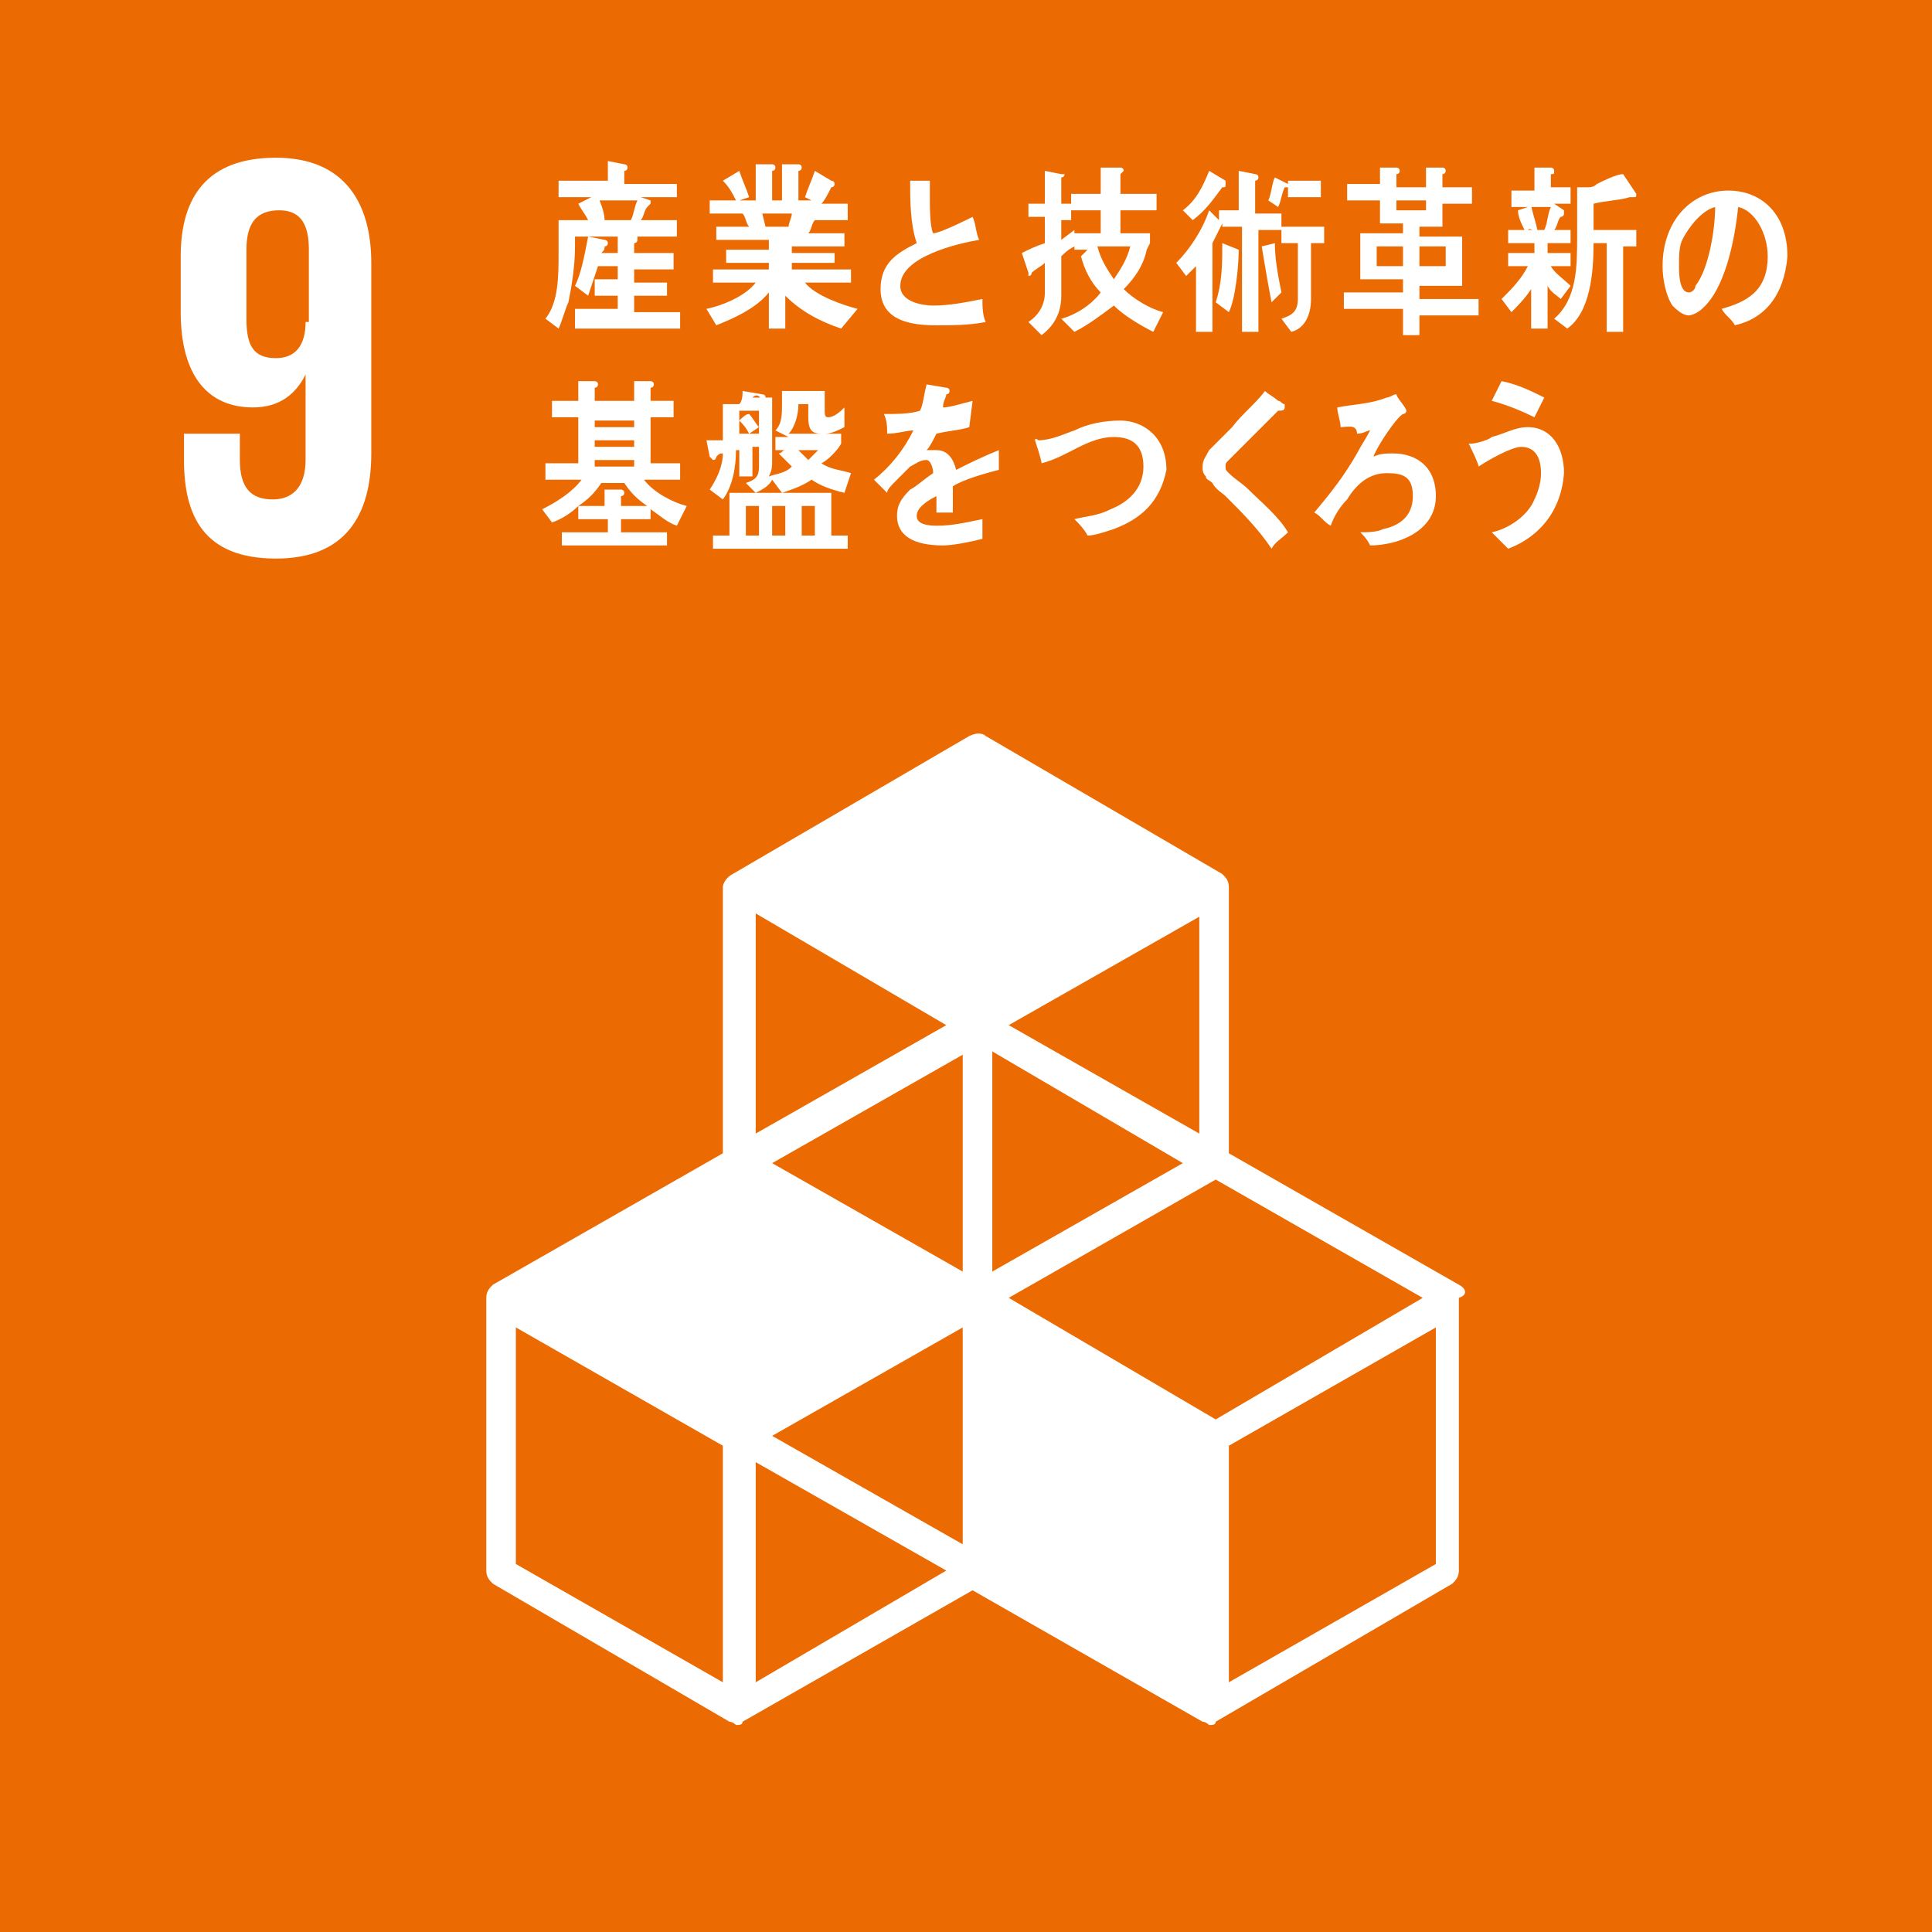 <?xml version="1.0" encoding="utf-8"?>
<!-- Generator: Adobe Illustrator 25.0.1, SVG Export Plug-In . SVG Version: 6.00 Build 0)  -->
<svg version="1.1" id="レイヤー_1" xmlns="http://www.w3.org/2000/svg" xmlns:xlink="http://www.w3.org/1999/xlink" x="0px"
	 y="0px" viewBox="0 0 58.8 58.8" style="enable-background:new 0 0 58.8 58.8;" xml:space="preserve">
<style type="text/css">
	.st0{fill:#EC6A02;}
	.st1{fill:#FFFFFF;}
</style>
<g>
	<rect class="st0" width="58.8" height="58.8"/>
	<path class="st1" d="M44.4,39.1l-7-4V27c0-0.2-0.1-0.3-0.2-0.4L30,22.4c-0.1-0.1-0.3-0.1-0.5,0l-7.2,4.2C22.1,26.7,22,26.9,22,27
		v8.1l-7,4c-0.1,0.1-0.2,0.2-0.2,0.4v8.3c0,0.2,0.1,0.3,0.2,0.4l7.2,4.2c0.1,0,0.2,0.1,0.2,0.1c0.1,0,0.2,0,0.2-0.1l7-4l7,4
		c0.1,0,0.2,0.1,0.2,0.1c0.1,0,0.2,0,0.2-0.1l7.2-4.2c0.1-0.1,0.2-0.2,0.2-0.4v-8.3C44.7,39.4,44.6,39.2,44.4,39.1 M29.3,47
		l-5.8-3.3l5.8-3.3V47z M36,35.4l-5.8,3.3V32L36,35.4z M29.3,38.7l-5.8-3.3l5.8-3.3V38.7z M30.7,39.5l6.3-3.6l6.3,3.6L37,43.2
		L30.7,39.5z M36.5,34.5l-5.8-3.3l5.8-3.3V34.5z M28.8,31.2L23,34.5v-6.7L28.8,31.2z M22,51.2l-6.3-3.6v-7.2L22,44V51.2z M23,51.2
		v-6.7l5.8,3.3L23,51.2z M43.7,47.6l-6.3,3.6V44l6.3-3.6V47.6z"/>
	<path class="st1" d="M11.3,8c0-1.8-0.8-3.2-2.9-3.2c-2.1,0-2.9,1.2-2.9,3v1.7c0,1.9,0.8,2.9,2.2,2.9c0.8,0,1.3-0.4,1.6-1h0V14
		c0,0.7-0.3,1.2-1,1.2c-0.7,0-1-0.4-1-1.2v-0.8H5.6V14c0,1.7,0.6,3,2.8,3c2.1,0,2.9-1.3,2.9-3.2V8z M9.3,9.8c0,0.7-0.3,1.1-0.9,1.1
		c-0.7,0-0.9-0.4-0.9-1.2V7.6c0-0.8,0.3-1.2,1-1.2c0.7,0,0.9,0.5,0.9,1.2V9.8z"/>
	<path class="st1" d="M17.5,7.1c0,0.1,0,0.3,0,0.4c0,0.6-0.1,1.2-0.2,1.7C17.2,9.4,17.1,9.8,17,10l-0.4-0.3c0.4-0.5,0.4-1.3,0.4-2
		c0-0.3,0-0.7,0-1h0.9c-0.1-0.2-0.2-0.3-0.3-0.5L18,6h-1V5.5h1.5V4.9L19,5c0,0,0.1,0,0.1,0.1c0,0,0,0.1-0.1,0.1v0.4h1.6V6h-1.1
		l0.3,0.1c0,0,0,0,0,0.1c0,0,0,0-0.1,0.1c-0.1,0.1-0.1,0.3-0.2,0.4h1.1v0.5H17.5z M17.5,9.9V9.4h1.3V9h-0.7V8.5h0.7V8.1h-0.6
		C18.1,8.4,18,8.7,17.9,9l-0.4-0.3c0.2-0.4,0.3-1,0.4-1.5l0.5,0.1c0,0,0.1,0,0.1,0.1c0,0,0,0.1-0.1,0.1c0,0.1,0,0.1-0.1,0.2h0.5V7.2
		l0.6,0c0,0,0,0,0,0.1c0,0.1-0.1,0.1-0.1,0.1v0.3h1.2v0.5h-1.2v0.4h1V9h-1v0.5h1.4v0.5H17.5z M18.2,6c0.1,0.2,0.2,0.5,0.2,0.7
		c-0.1,0-0.2,0.1-0.2,0h1c0.1-0.2,0.1-0.4,0.2-0.6H18.2z"/>
	<path class="st1" d="M25.6,10c-0.6-0.2-1.2-0.5-1.7-1V10h-0.5V8.9c-0.4,0.5-1.1,0.8-1.6,1l-0.3-0.5c0.5-0.1,1.2-0.4,1.5-0.8h-1.3
		V8.2h1.7V8h-1.3V7.6h1.3V7.3h-1.6V6.9h1c-0.1-0.1-0.1-0.3-0.2-0.4h-1V6.1h0.8c-0.1-0.2-0.2-0.4-0.4-0.6l0.5-0.3
		c0.1,0.3,0.2,0.5,0.3,0.8l-0.3,0.1H23V5l0.5,0c0,0,0.1,0,0.1,0.1c0,0,0,0.1-0.1,0.1v0.9h0.3V5l0.5,0c0,0,0.1,0,0.1,0.1
		c0,0,0,0.1-0.1,0.1v0.9h0.4l-0.2-0.1c0.1-0.3,0.2-0.5,0.3-0.8l0.5,0.3c0,0,0.1,0,0.1,0.1c0,0.1-0.1,0.1-0.1,0.1
		c-0.1,0.2-0.2,0.4-0.3,0.5h0.8v0.5h-1c-0.1,0.1-0.1,0.3-0.2,0.4h1.1v0.4h-1.6v0.2h1.3V8h-1.3v0.2h1.8v0.4h-1.4
		c0.3,0.4,1.2,0.7,1.6,0.8L25.6,10z M23.2,6.5l0.1,0.4H24c0-0.1,0.1-0.3,0.1-0.4H23.2z"/>
	<path class="st1" d="M28.5,9.9c-0.7,0-1.7-0.1-1.7-1.1c0-0.8,0.5-1.1,1.1-1.4c-0.2-0.6-0.2-1.3-0.2-1.9c0.1,0,0.3,0,0.4,0
		c0.1,0,0.1,0,0.2,0c0,0,0,0,0,0c0,0,0,0,0,0.1c0,0.2,0,0.3,0,0.5c0,0.2,0,0.8,0.1,1c0,0,0,0,0,0c0.2,0,1-0.4,1.2-0.5
		c0.1,0.2,0.1,0.5,0.2,0.7c-0.6,0.1-2.4,0.5-2.4,1.4c0,0.5,0.7,0.6,1,0.6c0.5,0,1-0.1,1.5-0.2c0,0.2,0,0.5,0.1,0.7
		C29.5,9.9,29,9.9,28.5,9.9"/>
	<path class="st1" d="M32.3,7.8v1.2c0,0.5-0.2,0.9-0.6,1.2l-0.4-0.4c0.3-0.2,0.5-0.5,0.5-0.9V8c-0.1,0.1-0.3,0.2-0.4,0.3
		c0,0,0,0.1-0.1,0.1c0,0,0,0,0-0.1l-0.2-0.6c0.2-0.1,0.4-0.2,0.7-0.3V6.6h-0.5V6.2h0.5v-1l0.5,0.1c0,0,0.1,0,0.1,0
		c0,0,0,0.1-0.1,0.1v0.8h0.3v0.5h-0.3v0.6L32.7,7v0.5C32.5,7.6,32.4,7.7,32.3,7.8 M35.1,10.1c-0.4-0.2-0.9-0.5-1.2-0.8
		c-0.4,0.3-0.8,0.6-1.2,0.8l-0.4-0.4c0.4-0.1,0.9-0.4,1.2-0.8c-0.3-0.3-0.5-0.7-0.6-1.1l0.2-0.2h-0.4V7.1h0.8V6.4h-0.9V5.9h0.9V5.1
		l0.6,0c0,0,0.1,0,0.1,0.1c0,0-0.1,0.1-0.1,0.1v0.6h1.1v0.5h-1.1v0.7H35v0.3c0,0-0.1,0.2-0.1,0.2c-0.1,0.5-0.4,0.9-0.7,1.2
		c0.3,0.3,0.8,0.6,1.2,0.7L35.1,10.1z M33.4,7.5c0.1,0.4,0.3,0.7,0.5,1c0.2-0.3,0.4-0.6,0.5-1H33.4z"/>
	<path class="st1" d="M38.3,6.9v3.2h-0.5V6.9h-0.6V6.8C37.1,7,37,7.2,36.9,7.4v2.7h-0.5v-2c-0.1,0.1-0.2,0.2-0.3,0.3l-0.3-0.4
		c0.4-0.4,0.8-1,1-1.6l0.3,0.3V6.4h0.6V5.2l0.5,0.1c0,0,0.1,0,0.1,0.1c0,0.1-0.1,0.1-0.1,0.1v1H39v0.5H38.3z M37.2,5.7
		c-0.3,0.4-0.5,0.7-0.9,1L36,6.4c0.4-0.3,0.6-0.7,0.8-1.2l0.5,0.3c0,0,0,0,0,0.1C37.3,5.7,37.3,5.7,37.2,5.7 M37.7,7.6
		c0,0.5-0.1,1.5-0.3,1.9L37,9.2c0.2-0.6,0.2-1.2,0.2-1.8l0.5,0.2C37.7,7.5,37.7,7.5,37.7,7.6C37.7,7.6,37.7,7.6,37.7,7.6 M38.7,9.2
		c-0.1-0.5-0.2-1.1-0.3-1.7l0.4-0.1c0,0.5,0.1,1,0.2,1.5L38.7,9.2z M39.2,6.1V5.7c0,0,0,0-0.1,0C39,5.9,39,6.1,38.9,6.3l-0.3-0.2
		c0.1-0.2,0.1-0.5,0.2-0.7l0.4,0.2l0,0V5.5h1v0.5H39.2z M39.9,7.4v1.7c0,0.5-0.2,0.9-0.6,1l-0.3-0.4c0.3-0.1,0.5-0.2,0.5-0.6V7.4H39
		V6.9h1.3v0.5H39.9z"/>
	<path class="st1" d="M43.2,9.4v0.8h-0.5V9.4h-1.8V8.9h1.8V8.5h-1.3V7.1h1.3V6.8H42V6.1h-1V5.6H42V5.1l0.5,0c0,0,0.1,0,0.1,0.1
		c0,0,0,0.1-0.1,0.1v0.4h0.9V5.1l0.5,0c0,0,0.1,0,0.1,0.1c0,0,0,0.1-0.1,0.1v0.4h0.9v0.5h-0.9v0.7h-0.7v0.3h1.3v1.5h-1.3v0.4H45v0.5
		H43.2z M42.7,7.5h-0.8v0.6h0.8V7.5z M43.4,6.1h-0.9v0.3h0.9V6.1z M44,7.5h-0.8v0.6H44V7.5z"/>
	<path class="st1" d="M47.1,7.4l0,0.3h0.7v0.4h-0.6c0.1,0.2,0.4,0.4,0.6,0.6l-0.3,0.4c-0.1-0.1-0.3-0.2-0.4-0.4v1.3h-0.5V8.8
		c-0.2,0.3-0.4,0.5-0.6,0.7l-0.3-0.4c0.3-0.3,0.6-0.6,0.8-1h-0.6V7.7h0.8V7.4h-0.8V7h0.5c-0.1-0.2-0.2-0.4-0.2-0.6l0.3-0.1h-0.5V5.8
		h0.7V5.1l0.5,0c0,0,0.1,0,0.1,0.1c0,0.1,0,0.1-0.1,0.1v0.4h0.6v0.5h-0.5l0.3,0.2c0,0,0,0,0,0.1c0,0.1-0.1,0.1-0.1,0.1
		c-0.1,0.1-0.1,0.3-0.2,0.4h0.5v0.4H47.1z M46.6,6.2c0,0.2,0.2,0.7,0.2,0.9c-0.1,0-0.2-0.2-0.3-0.1H47c0.1-0.2,0.1-0.5,0.2-0.7H46.6
		z M49.4,7.4v2.7h-0.5V7.4h-0.4c0,0.9-0.1,2.1-0.8,2.6l-0.4-0.3C48,9.1,48,8.1,48,7.2c0-0.5,0-1,0-1.5l0.3,0c0.1,0,0.2,0,0.3-0.1
		c0.2-0.1,0.6-0.3,0.8-0.3l0.4,0.6c0,0.1,0,0.1-0.1,0.1c0,0-0.1,0-0.1,0c-0.3,0.1-0.7,0.1-1.1,0.2V7h1.3v0.5H49.4z"/>
	<path class="st1" d="M52.8,9.9c-0.1-0.2-0.3-0.3-0.4-0.5c0.7-0.2,1.4-0.5,1.4-1.6c0-0.7-0.4-1.4-0.9-1.5c-0.1,1-0.4,2.5-1.1,3.1
		c-0.1,0.1-0.3,0.2-0.4,0.2c-0.2,0-0.4-0.2-0.5-0.3c-0.2-0.3-0.3-0.8-0.3-1.2c0-1.4,0.9-2.3,2-2.3c1,0,1.8,0.7,1.8,2
		C54.3,9,53.7,9.7,52.8,9.9 M51.2,7.3c-0.1,0.2-0.1,0.5-0.1,0.8c0,0.2,0,0.8,0.3,0.8c0.1,0,0.2-0.1,0.2-0.2C52,8.2,52.2,7,52.2,6.3
		C51.8,6.4,51.4,6.9,51.2,7.3"/>
	<path class="st1" d="M20.6,16c-0.3-0.1-0.5-0.3-0.8-0.5v0.3h-0.9v0.4h1.4v0.4h-3.2v-0.4h1.4v-0.4h-0.9v-0.4
		c-0.2,0.2-0.5,0.4-0.8,0.5l-0.3-0.4c0.4-0.2,0.9-0.5,1.2-0.9h-1.1v-0.5h1v-1.4h-0.8v-0.5h0.8v-0.6l0.5,0c0,0,0.1,0,0.1,0.1
		c0,0,0,0.1-0.1,0.1v0.4h1.2v-0.6l0.5,0c0,0,0.1,0,0.1,0.1c0,0,0,0.1-0.1,0.1v0.4h0.7v0.5h-0.7v1.4h0.9v0.5h-1.1
		c0.3,0.4,0.9,0.7,1.3,0.8L20.6,16z M19,14.7h-0.7c-0.2,0.3-0.4,0.5-0.7,0.7h0.8v-0.5l0.5,0c0,0,0.1,0,0.1,0.1c0,0,0,0.1-0.1,0.1
		v0.3h0.8C19.4,15.2,19.2,15,19,14.7 M19.3,12.8h-1.2V13h1.2V12.8z M19.3,13.4h-1.2v0.2h1.2V13.4z M19.3,14h-1.2v0.2h1.2V14z"/>
	<path class="st1" d="M25.7,15c-0.4-0.1-0.7-0.2-1-0.4c-0.3,0.2-0.6,0.3-0.9,0.4l-0.3-0.4c-0.1,0.2-0.3,0.3-0.5,0.4l-0.3-0.3
		c0.3-0.1,0.4-0.2,0.4-0.5v-0.6l-0.2,0v0.9h-0.4v-0.8l-0.1,0c0,0.5-0.1,1.1-0.4,1.5l-0.4-0.3c0.2-0.3,0.4-0.7,0.4-1.1
		c-0.1,0-0.1,0-0.2,0.1c0,0,0,0.1-0.1,0.1c0,0,0,0-0.1-0.1l-0.1-0.5c0.2,0,0.3,0,0.5,0c0-0.4,0-0.7,0-1.1h0.5
		c0.1-0.1,0.1-0.3,0.1-0.4l0.6,0.1c0,0,0.1,0,0.1,0.1c0,0.1-0.1,0.1-0.1,0.1C23.1,12,23,12,22.9,12.1h0.6V14c0,0.2,0,0.3-0.1,0.5
		c0.3-0.1,0.5-0.1,0.7-0.3c-0.1-0.1-0.3-0.3-0.4-0.4c0.1,0,0.1-0.1,0.2-0.1h-0.3v-0.4H24l-0.4-0.2c0.2-0.2,0.2-0.5,0.2-0.8
		c0-0.1,0-0.3,0-0.4h1.3c0,0.2,0,0.4,0,0.6c0,0.1,0,0.2,0.1,0.2c0.2,0,0.4-0.2,0.5-0.3l0,0.6c-0.2,0.1-0.4,0.2-0.6,0.2
		c-0.3,0-0.5,0-0.5-0.5c0-0.1,0-0.2,0-0.4h-0.3c0,0.3-0.1,0.7-0.3,0.9h1.6v0.3c-0.1,0.2-0.4,0.5-0.6,0.6c0.3,0.2,0.6,0.2,0.9,0.3
		L25.7,15z M21.7,16.7v-0.4h0.5V15h3.1v1.3h0.5v0.4H21.7z M23.1,12.5h-0.6v0.3c0.1-0.1,0.2-0.2,0.3-0.2c0.1,0.1,0.2,0.3,0.3,0.4
		l-0.3,0.2l0.3,0V12.5z M22.5,12.8v0.4l0.3,0C22.7,13,22.6,12.9,22.5,12.8 M23.1,15.4h-0.4v0.9h0.4V15.4z M23.9,15.4h-0.4v0.9h0.4
		V15.4z M24.3,13.7c0.1,0.1,0.2,0.2,0.3,0.3c0.1-0.1,0.2-0.2,0.3-0.3H24.3z M24.8,15.4h-0.4v0.9h0.4V15.4z"/>
	<path class="st1" d="M30.4,14.3C30.3,14.3,30.3,14.3,30.4,14.3c-0.4,0.1-1.1,0.3-1.4,0.5v0.8l-0.5,0c0-0.1,0-0.2,0-0.2v-0.3
		c-0.4,0.2-0.6,0.4-0.6,0.6c0,0.2,0.2,0.3,0.6,0.3c0.5,0,0.9-0.1,1.4-0.2l0,0.6c-0.4,0.1-0.9,0.2-1.2,0.2c-0.9,0-1.4-0.3-1.4-0.9
		c0-0.3,0.1-0.5,0.4-0.8c0.2-0.1,0.4-0.3,0.7-0.5c0-0.2-0.1-0.4-0.2-0.4c-0.2,0-0.3,0.1-0.5,0.2c-0.1,0.1-0.2,0.2-0.4,0.4
		c-0.2,0.2-0.3,0.3-0.3,0.4c-0.1-0.1-0.2-0.2-0.4-0.4c0.5-0.4,0.9-0.9,1.2-1.5c-0.2,0-0.5,0.1-0.8,0.1c0-0.2,0-0.4-0.1-0.6
		c0.4,0,0.8,0,1.1-0.1c0.1-0.2,0.1-0.4,0.2-0.8l0.6,0.1c0,0,0.1,0,0.1,0.1c0,0,0,0.1-0.1,0.1c0,0.1-0.1,0.2-0.1,0.4
		c0.2,0,0.5-0.1,0.9-0.2L29.5,13c-0.3,0.1-0.6,0.1-1,0.2c-0.1,0.2-0.2,0.4-0.3,0.5c0.1,0,0.2,0,0.3,0c0.3,0,0.5,0.2,0.6,0.6
		c0.4-0.2,0.8-0.4,1.3-0.6L30.4,14.3C30.4,14.3,30.4,14.3,30.4,14.3"/>
	<path class="st1" d="M33.9,16.1c-0.3,0.1-0.6,0.2-0.8,0.2c-0.1-0.2-0.3-0.4-0.4-0.5c0.4-0.1,0.7-0.1,1.1-0.3c0.5-0.2,1-0.6,1-1.3
		c0-0.7-0.4-0.9-0.9-0.9c-0.8,0-1.4,0.6-2.2,0.8c0-0.1-0.2-0.7-0.2-0.7c0-0.1,0.1,0,0.1,0c0.4,0,0.8-0.2,1.1-0.3
		c0.4-0.2,0.9-0.3,1.4-0.3c0.7,0,1.4,0.5,1.4,1.5C35.3,15.3,34.7,15.8,33.9,16.1"/>
	<path class="st1" d="M38.7,16.7c-0.4-0.6-0.9-1.1-1.4-1.6c-0.1-0.1-0.3-0.2-0.4-0.4c-0.1-0.1-0.2-0.1-0.2-0.2
		c-0.1-0.1-0.1-0.2-0.1-0.3c0-0.2,0.1-0.3,0.2-0.5c0.2-0.2,0.5-0.5,0.7-0.7c0.3-0.4,0.7-0.7,1-1.1c0.1,0.1,0.3,0.2,0.4,0.3
		c0.1,0,0.1,0.1,0.2,0.1c0,0,0,0,0,0.1c0,0.1-0.1,0.1-0.2,0.1c-0.3,0.3-0.6,0.6-0.9,0.9c-0.1,0.1-0.3,0.3-0.4,0.4
		c-0.1,0.1-0.1,0.1-0.2,0.2c-0.1,0.1-0.1,0.1-0.1,0.2c0,0.1,0,0.1,0.1,0.2c0.2,0.2,0.4,0.3,0.6,0.5c0.4,0.4,0.9,0.8,1.2,1.3
		C39,16.4,38.8,16.5,38.7,16.7"/>
	<path class="st1" d="M41.7,16.6c-0.1-0.2-0.2-0.3-0.3-0.4c0,0,0,0,0,0c0,0,0,0,0,0c0.2,0,0.5,0,0.7-0.1c0.5-0.1,0.9-0.4,0.9-1
		c0-0.6-0.3-0.7-0.8-0.7c-0.5,0-0.9,0.3-1.2,0.8c-0.2,0.2-0.4,0.5-0.5,0.8c-0.2-0.1-0.3-0.3-0.5-0.4c0.5-0.6,0.9-1.1,1.3-1.8
		c0.1-0.2,0.3-0.5,0.4-0.7c-0.1,0-0.2,0.1-0.4,0.1C41.3,12.9,41,13,40.8,13c0-0.2-0.1-0.4-0.1-0.6c0.5-0.1,1-0.1,1.5-0.3
		c0.1,0,0.2-0.1,0.3-0.1c0,0.1,0.3,0.4,0.3,0.5c0,0.1-0.1,0.1-0.1,0.1c-0.2,0.1-0.8,1-0.9,1.3c0.2-0.1,0.4-0.1,0.6-0.1
		c0.7,0,1.3,0.4,1.3,1.3C43.7,16.2,42.5,16.6,41.7,16.6"/>
	<path class="st1" d="M45.9,16.7c-0.2-0.2-0.3-0.3-0.5-0.5c0.5-0.1,1.1-0.5,1.3-1c0.1-0.2,0.2-0.5,0.2-0.8c0-0.5-0.2-0.8-0.6-0.8
		c-0.3,0-1,0.4-1.3,0.6c0-0.1-0.3-0.7-0.3-0.7c0,0,0,0,0.1,0c0.1,0,0.5-0.1,0.6-0.2c0.4-0.1,0.7-0.3,1.1-0.3c0.7,0,1.1,0.6,1.1,1.4
		C47.5,15.7,46.7,16.4,45.9,16.7 M46.7,12.7c-0.4-0.2-0.9-0.4-1.3-0.5c0.1-0.2,0.2-0.4,0.3-0.6c0.5,0.1,0.9,0.3,1.3,0.5
		C46.9,12.3,46.8,12.5,46.7,12.7"/>
</g>
</svg>
